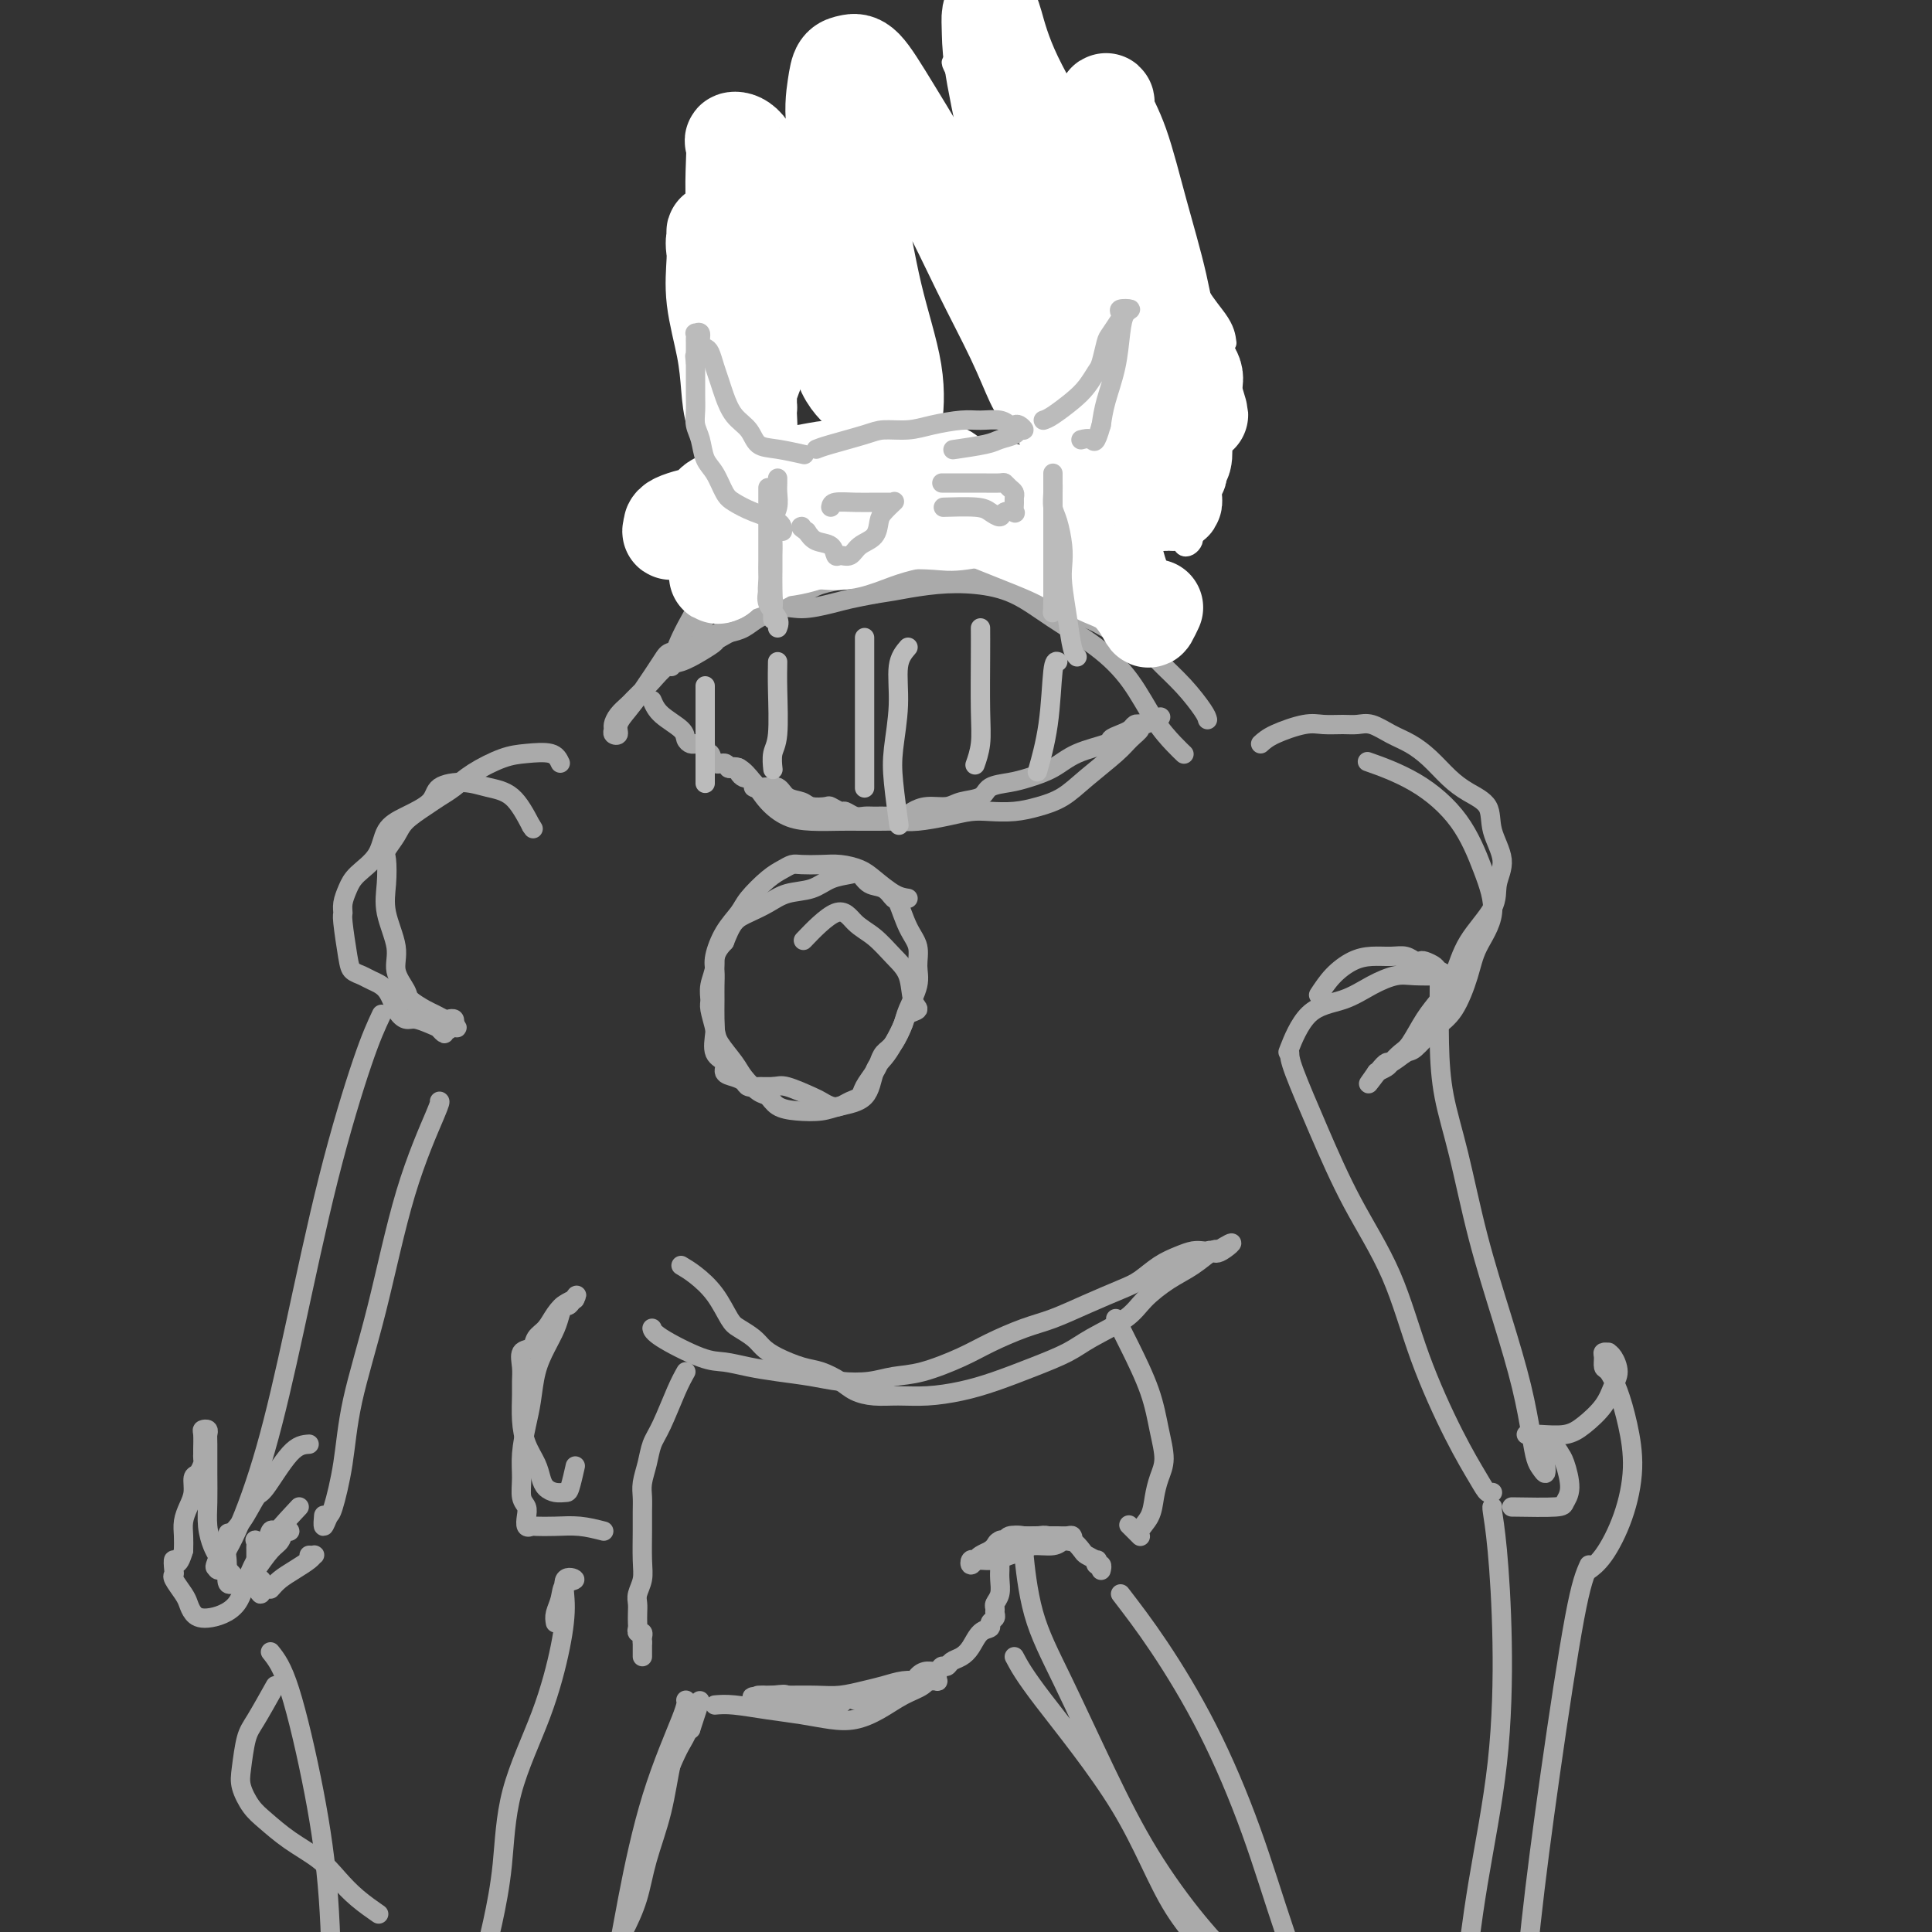 <svg viewBox='0 0 400 400' version='1.1' xmlns='http://www.w3.org/2000/svg' xmlns:xlink='http://www.w3.org/1999/xlink'><rect x="0" y="0" width="400" height="400" fill="#333333" stroke="none"/><g fill='none' stroke='#AAAAAA' stroke-width='4' stroke-linecap='round' stroke-linejoin='round'><path d='M250,149c-0.104,-0.410 -0.208,-0.820 -1,-2c-0.792,-1.180 -2.274,-3.131 -4,-5c-1.726,-1.869 -3.698,-3.656 -5,-5c-1.302,-1.344 -1.934,-2.247 -3,-3c-1.066,-0.753 -2.568,-1.358 -4,-2c-1.432,-0.642 -2.796,-1.323 -4,-2c-1.204,-0.677 -2.250,-1.351 -4,-2c-1.750,-0.649 -4.204,-1.273 -6,-2c-1.796,-0.727 -2.933,-1.558 -4,-2c-1.067,-0.442 -2.062,-0.497 -3,-1c-0.938,-0.503 -1.817,-1.455 -3,-2c-1.183,-0.545 -2.670,-0.683 -4,-1c-1.330,-0.317 -2.504,-0.813 -4,-1c-1.496,-0.187 -3.313,-0.064 -5,0c-1.687,0.064 -3.244,0.069 -5,0c-1.756,-0.069 -3.712,-0.212 -5,0c-1.288,0.212 -1.907,0.780 -3,1c-1.093,0.220 -2.658,0.093 -4,0c-1.342,-0.093 -2.459,-0.152 -4,0c-1.541,0.152 -3.504,0.517 -5,1c-1.496,0.483 -2.525,1.085 -4,2c-1.475,0.915 -3.395,2.142 -5,3c-1.605,0.858 -2.894,1.346 -4,2c-1.106,0.654 -2.030,1.472 -3,2c-0.970,0.528 -1.985,0.764 -3,1'/><path d='M151,131c-3.492,1.910 -2.721,1.684 -3,2c-0.279,0.316 -1.609,1.174 -3,2c-1.391,0.826 -2.845,1.622 -4,2c-1.155,0.378 -2.011,0.339 -3,1c-0.989,0.661 -2.109,2.022 -3,3c-0.891,0.978 -1.552,1.574 -2,2c-0.448,0.426 -0.684,0.681 -1,1c-0.316,0.319 -0.711,0.701 -1,1c-0.289,0.299 -0.471,0.514 -1,1c-0.529,0.486 -1.406,1.242 -2,2c-0.594,0.758 -0.907,1.518 -1,2c-0.093,0.482 0.033,0.684 0,1c-0.033,0.316 -0.226,0.744 0,1c0.226,0.256 0.869,0.339 1,0c0.131,-0.339 -0.252,-1.099 0,-2c0.252,-0.901 1.137,-1.942 2,-3c0.863,-1.058 1.703,-2.131 3,-4c1.297,-1.869 3.050,-4.532 4,-6c0.950,-1.468 1.098,-1.739 2,-2c0.902,-0.261 2.558,-0.512 4,-1c1.442,-0.488 2.669,-1.212 4,-2c1.331,-0.788 2.765,-1.640 4,-2c1.235,-0.360 2.272,-0.229 4,-1c1.728,-0.771 4.148,-2.444 6,-3c1.852,-0.556 3.136,0.006 5,0c1.864,-0.006 4.310,-0.578 6,-1c1.690,-0.422 2.626,-0.692 4,-1c1.374,-0.308 3.187,-0.654 5,-1'/><path d='M181,123c4.130,-0.634 4.456,-0.720 6,-1c1.544,-0.280 4.305,-0.755 7,-1c2.695,-0.245 5.325,-0.260 8,0c2.675,0.260 5.394,0.795 8,2c2.606,1.205 5.100,3.078 8,5c2.900,1.922 6.206,3.892 9,6c2.794,2.108 5.075,4.355 7,7c1.925,2.645 3.495,5.688 5,8c1.505,2.312 2.944,3.892 4,5c1.056,1.108 1.730,1.745 2,2c0.270,0.255 0.135,0.127 0,0'/><path d='M141,262c0.895,0.531 1.791,1.062 3,2c1.209,0.938 2.732,2.282 4,4c1.268,1.718 2.280,3.811 3,5c0.720,1.189 1.147,1.474 2,2c0.853,0.526 2.131,1.292 3,2c0.869,0.708 1.328,1.358 2,2c0.672,0.642 1.558,1.275 3,2c1.442,0.725 3.441,1.543 5,2c1.559,0.457 2.677,0.553 4,1c1.323,0.447 2.851,1.245 4,2c1.149,0.755 1.919,1.468 3,2c1.081,0.532 2.474,0.884 4,1c1.526,0.116 3.186,-0.002 5,0c1.814,0.002 3.784,0.125 6,0c2.216,-0.125 4.680,-0.497 7,-1c2.320,-0.503 4.498,-1.138 7,-2c2.502,-0.862 5.329,-1.952 8,-3c2.671,-1.048 5.186,-2.055 7,-3c1.814,-0.945 2.928,-1.827 5,-3c2.072,-1.173 5.101,-2.637 7,-4c1.899,-1.363 2.666,-2.625 4,-4c1.334,-1.375 3.234,-2.863 5,-4c1.766,-1.137 3.399,-1.921 5,-3c1.601,-1.079 3.172,-2.451 4,-3c0.828,-0.549 0.914,-0.274 1,0'/><path d='M252,259c5.130,-3.249 2.455,-0.871 1,0c-1.455,0.871 -1.690,0.236 -2,0c-0.310,-0.236 -0.693,-0.072 -1,0c-0.307,0.072 -0.536,0.054 -1,0c-0.464,-0.054 -1.164,-0.142 -2,0c-0.836,0.142 -1.810,0.516 -3,1c-1.190,0.484 -2.596,1.078 -4,2c-1.404,0.922 -2.806,2.171 -4,3c-1.194,0.829 -2.181,1.236 -4,2c-1.819,0.764 -4.471,1.884 -7,3c-2.529,1.116 -4.934,2.229 -7,3c-2.066,0.771 -3.795,1.200 -6,2c-2.205,0.800 -4.888,1.969 -7,3c-2.112,1.031 -3.652,1.923 -6,3c-2.348,1.077 -5.504,2.338 -8,3c-2.496,0.662 -4.333,0.724 -6,1c-1.667,0.276 -3.165,0.765 -5,1c-1.835,0.235 -4.006,0.217 -6,0c-1.994,-0.217 -3.810,-0.633 -6,-1c-2.190,-0.367 -4.755,-0.686 -7,-1c-2.245,-0.314 -4.171,-0.624 -6,-1c-1.829,-0.376 -3.562,-0.819 -5,-1c-1.438,-0.181 -2.581,-0.100 -5,-1c-2.419,-0.900 -6.113,-2.781 -8,-4c-1.887,-1.219 -1.968,-1.777 -2,-2c-0.032,-0.223 -0.016,-0.112 0,0'/><path d='M139,138c0.366,-1.651 0.732,-3.303 2,-6c1.268,-2.697 3.437,-6.440 5,-9c1.563,-2.560 2.521,-3.936 3,-5c0.479,-1.064 0.479,-1.816 1,-2c0.521,-0.184 1.563,0.201 2,0c0.437,-0.201 0.269,-0.989 0,-1c-0.269,-0.011 -0.640,0.754 -1,1c-0.360,0.246 -0.710,-0.028 -1,1c-0.290,1.028 -0.521,3.358 -1,5c-0.479,1.642 -1.206,2.596 -2,4c-0.794,1.404 -1.655,3.258 -2,4c-0.345,0.742 -0.172,0.371 0,0'/><path d='M233,135c-0.219,-1.491 -0.437,-2.982 -1,-5c-0.563,-2.018 -1.470,-4.561 -2,-7c-0.530,-2.439 -0.682,-4.772 -1,-6c-0.318,-1.228 -0.803,-1.349 -1,-2c-0.197,-0.651 -0.105,-1.832 0,-3c0.105,-1.168 0.225,-2.322 0,-3c-0.225,-0.678 -0.793,-0.880 -1,-1c-0.207,-0.120 -0.053,-0.156 0,0c0.053,0.156 0.004,0.506 0,1c-0.004,0.494 0.035,1.133 0,2c-0.035,0.867 -0.146,1.962 0,3c0.146,1.038 0.549,2.020 1,3c0.451,0.980 0.951,1.957 1,3c0.049,1.043 -0.351,2.152 0,3c0.351,0.848 1.455,1.433 2,2c0.545,0.567 0.531,1.114 0,0c-0.531,-1.114 -1.580,-3.890 -2,-5c-0.420,-1.110 -0.210,-0.555 0,0'/><path d='M161,110c3.074,-0.843 6.149,-1.686 9,-2c2.851,-0.314 5.479,-0.098 8,0c2.521,0.098 4.933,0.078 7,0c2.067,-0.078 3.787,-0.213 6,0c2.213,0.213 4.918,0.775 6,1c1.082,0.225 0.541,0.112 0,0'/><path d='M157,110c0.122,-0.536 0.245,-1.073 1,-2c0.755,-0.927 2.143,-2.245 4,-4c1.857,-1.755 4.184,-3.948 6,-6c1.816,-2.052 3.123,-3.961 4,-6c0.877,-2.039 1.325,-4.206 2,-6c0.675,-1.794 1.577,-3.215 2,-4c0.423,-0.785 0.366,-0.932 1,-2c0.634,-1.068 1.957,-3.055 2,-3c0.043,0.055 -1.196,2.152 -2,4c-0.804,1.848 -1.175,3.447 -2,5c-0.825,1.553 -2.106,3.060 -3,5c-0.894,1.940 -1.402,4.313 -2,6c-0.598,1.687 -1.284,2.687 -2,4c-0.716,1.313 -1.460,2.940 -2,4c-0.540,1.060 -0.876,1.555 -1,2c-0.124,0.445 -0.035,0.842 0,1c0.035,0.158 0.018,0.079 0,0'/><path d='M165,108c-1.065,-1.632 -2.130,-3.264 -3,-6c-0.870,-2.736 -1.544,-6.576 -2,-10c-0.456,-3.424 -0.692,-6.434 -1,-9c-0.308,-2.566 -0.686,-4.690 -1,-6c-0.314,-1.310 -0.564,-1.805 -1,-3c-0.436,-1.195 -1.057,-3.090 -1,-3c0.057,0.090 0.793,2.164 1,4c0.207,1.836 -0.117,3.434 0,5c0.117,1.566 0.673,3.101 1,5c0.327,1.899 0.425,4.162 1,6c0.575,1.838 1.627,3.250 2,4c0.373,0.750 0.068,0.838 0,1c-0.068,0.162 0.101,0.400 0,0c-0.101,-0.400 -0.470,-1.437 -1,-4c-0.530,-2.563 -1.220,-6.652 -2,-10c-0.780,-3.348 -1.652,-5.957 -2,-7c-0.348,-1.043 -0.174,-0.522 0,0'/><path d='M226,104c0.000,0.000 0.100,0.100 0.1,0.1'/><path d='M225,104c-1.131,-0.524 -2.262,-1.048 -4,-3c-1.738,-1.952 -4.083,-5.333 -6,-10c-1.917,-4.667 -3.405,-10.619 -4,-13c-0.595,-2.381 -0.298,-1.190 0,0'/><path d='M227,99c0.593,-1.610 1.186,-3.220 2,-6c0.814,-2.780 1.850,-6.730 3,-10c1.150,-3.270 2.415,-5.861 3,-8c0.585,-2.139 0.490,-3.826 1,-5c0.510,-1.174 1.626,-1.836 2,-2c0.374,-0.164 0.007,0.171 0,1c-0.007,0.829 0.345,2.151 0,4c-0.345,1.849 -1.388,4.225 -2,6c-0.612,1.775 -0.795,2.947 -1,5c-0.205,2.053 -0.434,4.985 -1,7c-0.566,2.015 -1.469,3.112 -2,4c-0.531,0.888 -0.689,1.565 -1,2c-0.311,0.435 -0.773,0.626 -1,1c-0.227,0.374 -0.218,0.932 0,1c0.218,0.068 0.646,-0.353 1,-1c0.354,-0.647 0.634,-1.520 1,-5c0.366,-3.480 0.819,-9.566 1,-12c0.181,-2.434 0.091,-1.217 0,0'/><path d='M164,59c0.832,-1.285 1.664,-2.571 3,-4c1.336,-1.429 3.176,-3.002 5,-4c1.824,-0.998 3.631,-1.420 5,-2c1.369,-0.580 2.300,-1.318 4,-2c1.700,-0.682 4.171,-1.308 6,-2c1.829,-0.692 3.017,-1.451 5,-2c1.983,-0.549 4.760,-0.886 7,-1c2.240,-0.114 3.941,-0.003 6,0c2.059,0.003 4.474,-0.103 7,0c2.526,0.103 5.161,0.413 7,1c1.839,0.587 2.882,1.449 4,2c1.118,0.551 2.311,0.791 3,1c0.689,0.209 0.873,0.387 1,1c0.127,0.613 0.196,1.661 0,2c-0.196,0.339 -0.658,-0.032 -1,0c-0.342,0.032 -0.564,0.466 -1,1c-0.436,0.534 -1.085,1.169 -2,1c-0.915,-0.169 -2.096,-1.142 -4,-2c-1.904,-0.858 -4.531,-1.601 -7,-4c-2.469,-2.399 -4.780,-6.454 -7,-9c-2.220,-2.546 -4.349,-3.585 -6,-4c-1.651,-0.415 -2.826,-0.208 -4,0'/><path d='M195,32c-1.667,-0.667 -0.833,-0.333 0,0'/><path d='M261,154c0.683,-0.619 1.365,-1.237 3,-2c1.635,-0.763 4.222,-1.670 6,-2c1.778,-0.330 2.747,-0.082 4,0c1.253,0.082 2.789,-0.001 4,0c1.211,0.001 2.098,0.085 3,0c0.902,-0.085 1.819,-0.340 3,0c1.181,0.340 2.625,1.273 4,2c1.375,0.727 2.681,1.246 4,2c1.319,0.754 2.652,1.743 4,3c1.348,1.257 2.709,2.782 4,4c1.291,1.218 2.510,2.128 4,3c1.490,0.872 3.251,1.707 4,3c0.749,1.293 0.485,3.043 1,5c0.515,1.957 1.807,4.122 2,6c0.193,1.878 -0.714,3.468 -1,5c-0.286,1.532 0.048,3.006 -1,5c-1.048,1.994 -3.478,4.509 -5,7c-1.522,2.491 -2.137,4.956 -3,7c-0.863,2.044 -1.975,3.665 -3,5c-1.025,1.335 -1.961,2.385 -3,4c-1.039,1.615 -2.179,3.795 -3,5c-0.821,1.205 -1.323,1.437 -2,2c-0.677,0.563 -1.528,1.459 -2,2c-0.472,0.541 -0.563,0.726 -1,1c-0.437,0.274 -1.218,0.637 -2,1'/><path d='M285,222c-3.564,5.062 -0.474,0.717 1,-1c1.474,-1.717 1.332,-0.805 2,-1c0.668,-0.195 2.147,-1.496 3,-2c0.853,-0.504 1.080,-0.212 2,-1c0.920,-0.788 2.532,-2.658 4,-4c1.468,-1.342 2.792,-2.157 4,-4c1.208,-1.843 2.301,-4.713 3,-7c0.699,-2.287 1.003,-3.990 2,-6c0.997,-2.010 2.686,-4.325 3,-7c0.314,-2.675 -0.747,-5.708 -2,-9c-1.253,-3.292 -2.697,-6.841 -5,-10c-2.303,-3.159 -5.466,-5.927 -9,-8c-3.534,-2.073 -7.438,-3.449 -9,-4c-1.562,-0.551 -0.781,-0.275 0,0'/><path d='M116,158c-0.389,-0.834 -0.779,-1.668 -2,-2c-1.221,-0.332 -3.275,-0.164 -5,0c-1.725,0.164 -3.121,0.322 -5,1c-1.879,0.678 -4.240,1.875 -6,3c-1.760,1.125 -2.918,2.177 -4,3c-1.082,0.823 -2.087,1.418 -3,2c-0.913,0.582 -1.733,1.151 -3,2c-1.267,0.849 -2.980,1.979 -4,3c-1.020,1.021 -1.347,1.933 -2,3c-0.653,1.067 -1.631,2.290 -2,3c-0.369,0.710 -0.129,0.905 0,2c0.129,1.095 0.147,3.088 0,5c-0.147,1.912 -0.459,3.744 0,6c0.459,2.256 1.688,4.937 2,7c0.312,2.063 -0.293,3.508 0,5c0.293,1.492 1.483,3.030 2,4c0.517,0.970 0.362,1.370 1,2c0.638,0.630 2.070,1.488 3,2c0.930,0.512 1.360,0.676 2,1c0.640,0.324 1.491,0.809 2,1c0.509,0.191 0.675,0.090 1,0c0.325,-0.090 0.807,-0.169 1,0c0.193,0.169 0.096,0.584 0,1'/><path d='M94,212c1.619,1.642 -0.332,0.249 -1,0c-0.668,-0.249 -0.052,0.648 0,1c0.052,0.352 -0.460,0.158 -1,0c-0.540,-0.158 -1.107,-0.281 -1,0c0.107,0.281 0.888,0.966 1,1c0.112,0.034 -0.446,-0.583 -1,-1c-0.554,-0.417 -1.106,-0.633 -2,-1c-0.894,-0.367 -2.130,-0.886 -3,-1c-0.870,-0.114 -1.373,0.177 -2,0c-0.627,-0.177 -1.376,-0.820 -2,-2c-0.624,-1.180 -1.123,-2.895 -2,-4c-0.877,-1.105 -2.134,-1.599 -3,-2c-0.866,-0.401 -1.342,-0.709 -2,-1c-0.658,-0.291 -1.498,-0.567 -2,-1c-0.502,-0.433 -0.668,-1.025 -1,-3c-0.332,-1.975 -0.831,-5.333 -1,-7c-0.169,-1.667 -0.007,-1.645 0,-2c0.007,-0.355 -0.141,-1.089 0,-2c0.141,-0.911 0.570,-2.001 1,-3c0.430,-0.999 0.861,-1.908 2,-3c1.139,-1.092 2.984,-2.365 4,-4c1.016,-1.635 1.201,-3.630 2,-5c0.799,-1.370 2.211,-2.115 4,-3c1.789,-0.885 3.955,-1.908 5,-3c1.045,-1.092 0.968,-2.251 2,-3c1.032,-0.749 3.174,-1.087 5,-1c1.826,0.087 3.338,0.600 5,1c1.662,0.400 3.475,0.686 5,2c1.525,1.314 2.763,3.657 4,6'/><path d='M110,171c0.667,1.000 0.333,0.500 0,0'/><path d='M142,284c-0.560,0.994 -1.121,1.988 -2,4c-0.879,2.012 -2.078,5.042 -3,7c-0.922,1.958 -1.568,2.845 -2,4c-0.432,1.155 -0.652,2.578 -1,4c-0.348,1.422 -0.826,2.841 -1,4c-0.174,1.159 -0.046,2.056 0,3c0.046,0.944 0.008,1.933 0,3c-0.008,1.067 0.012,2.211 0,4c-0.012,1.789 -0.056,4.222 0,6c0.056,1.778 0.211,2.900 0,4c-0.211,1.100 -0.788,2.178 -1,3c-0.212,0.822 -0.058,1.387 0,2c0.058,0.613 0.019,1.274 0,2c-0.019,0.726 -0.019,1.518 0,2c0.019,0.482 0.058,0.654 0,1c-0.058,0.346 -0.211,0.866 0,1c0.211,0.134 0.788,-0.118 1,0c0.212,0.118 0.061,0.605 0,1c-0.061,0.395 -0.030,0.697 0,1'/><path d='M133,340c0.000,5.356 0.000,2.244 0,1c0.000,-1.244 0.000,-0.622 0,0'/><path d='M148,353c1.070,-0.090 2.140,-0.181 4,0c1.860,0.181 4.509,0.632 7,1c2.491,0.368 4.822,0.653 7,1c2.178,0.347 4.201,0.757 6,1c1.799,0.243 3.375,0.321 5,0c1.625,-0.321 3.301,-1.040 5,-2c1.699,-0.960 3.421,-2.163 5,-3c1.579,-0.837 3.013,-1.310 4,-2c0.987,-0.690 1.526,-1.596 2,-2c0.474,-0.404 0.884,-0.304 1,0c0.116,0.304 -0.062,0.814 0,1c0.062,0.186 0.362,0.049 0,0c-0.362,-0.049 -1.387,-0.010 -2,0c-0.613,0.010 -0.812,-0.009 -1,0c-0.188,0.009 -0.363,0.045 -1,0c-0.637,-0.045 -1.735,-0.170 -3,0c-1.265,0.170 -2.696,0.634 -4,1c-1.304,0.366 -2.480,0.634 -4,1c-1.520,0.366 -3.384,0.830 -5,1c-1.616,0.170 -2.984,0.046 -5,0c-2.016,-0.046 -4.681,-0.012 -6,0c-1.319,0.012 -1.292,0.003 -2,0c-0.708,-0.003 -2.152,-0.001 -3,0c-0.848,0.001 -1.099,0.000 -1,0c0.099,-0.000 0.550,-0.000 1,0'/><path d='M158,351c-5.105,0.638 -0.368,0.233 2,0c2.368,-0.233 2.368,-0.294 3,0c0.632,0.294 1.898,0.944 3,1c1.102,0.056 2.041,-0.481 3,0c0.959,0.481 1.937,1.979 3,2c1.063,0.021 2.209,-1.434 3,-2c0.791,-0.566 1.227,-0.241 2,0c0.773,0.241 1.884,0.398 3,0c1.116,-0.398 2.238,-1.350 3,-2c0.762,-0.650 1.163,-0.996 2,-1c0.837,-0.004 2.108,0.335 3,0c0.892,-0.335 1.405,-1.343 2,-2c0.595,-0.657 1.272,-0.964 2,-1c0.728,-0.036 1.507,0.198 2,0c0.493,-0.198 0.698,-0.828 1,-1c0.302,-0.172 0.699,0.115 1,0c0.301,-0.115 0.505,-0.633 1,-1c0.495,-0.367 1.280,-0.585 2,-1c0.720,-0.415 1.374,-1.028 2,-2c0.626,-0.972 1.225,-2.302 2,-3c0.775,-0.698 1.724,-0.765 2,-1c0.276,-0.235 -0.123,-0.640 0,-1c0.123,-0.360 0.769,-0.676 1,-1c0.231,-0.324 0.048,-0.657 0,-1c-0.048,-0.343 0.040,-0.698 0,-1c-0.040,-0.302 -0.207,-0.553 0,-1c0.207,-0.447 0.787,-1.089 1,-2c0.213,-0.911 0.057,-2.089 0,-3c-0.057,-0.911 -0.015,-1.553 0,-2c0.015,-0.447 0.004,-0.699 0,-1c-0.004,-0.301 -0.002,-0.650 0,-1'/><path d='M207,323c0.324,-2.338 0.135,-1.684 0,-2c-0.135,-0.316 -0.216,-1.601 0,-2c0.216,-0.399 0.729,0.089 1,0c0.271,-0.089 0.300,-0.756 1,-1c0.700,-0.244 2.070,-0.065 3,0c0.930,0.065 1.419,0.018 2,0c0.581,-0.018 1.256,-0.006 2,0c0.744,0.006 1.559,0.005 2,0c0.441,-0.005 0.507,-0.015 1,0c0.493,0.015 1.411,0.056 2,0c0.589,-0.056 0.847,-0.207 1,0c0.153,0.207 0.199,0.773 0,1c-0.199,0.227 -0.643,0.117 -1,0c-0.357,-0.117 -0.626,-0.239 -1,0c-0.374,0.239 -0.851,0.838 -2,1c-1.149,0.162 -2.970,-0.114 -4,0c-1.030,0.114 -1.270,0.619 -2,1c-0.730,0.381 -1.950,0.637 -3,1c-1.050,0.363 -1.928,0.834 -3,1c-1.072,0.166 -2.337,0.027 -3,0c-0.663,-0.027 -0.726,0.056 -1,0c-0.274,-0.056 -0.761,-0.253 -1,0c-0.239,0.253 -0.229,0.954 0,1c0.229,0.046 0.677,-0.565 1,-1c0.323,-0.435 0.521,-0.696 1,-1c0.479,-0.304 1.240,-0.652 2,-1'/><path d='M205,321c0.505,-0.471 0.767,-0.648 1,-1c0.233,-0.352 0.437,-0.879 1,-1c0.563,-0.121 1.487,0.162 2,0c0.513,-0.162 0.617,-0.771 1,-1c0.383,-0.229 1.047,-0.077 2,0c0.953,0.077 2.196,0.080 3,0c0.804,-0.080 1.170,-0.243 2,0c0.830,0.243 2.125,0.892 3,1c0.875,0.108 1.331,-0.326 2,0c0.669,0.326 1.551,1.412 2,2c0.449,0.588 0.464,0.678 1,1c0.536,0.322 1.594,0.874 2,1c0.406,0.126 0.161,-0.176 0,0c-0.161,0.176 -0.239,0.831 0,1c0.239,0.169 0.795,-0.147 1,0c0.205,0.147 0.059,0.756 0,1c-0.059,0.244 -0.029,0.122 0,0'/><path d='M231,273c0.866,1.718 1.732,3.435 3,6c1.268,2.565 2.939,5.977 4,9c1.061,3.023 1.512,5.656 2,8c0.488,2.344 1.012,4.400 1,6c-0.012,1.600 -0.562,2.746 -1,4c-0.438,1.254 -0.766,2.616 -1,4c-0.234,1.384 -0.375,2.791 -1,4c-0.625,1.209 -1.735,2.221 -2,3c-0.265,0.779 0.313,1.325 0,1c-0.313,-0.325 -1.518,-1.521 -2,-2c-0.482,-0.479 -0.241,-0.239 0,0'/><path d='M125,317c-1.662,-0.422 -3.325,-0.843 -5,-1c-1.675,-0.157 -3.363,-0.048 -5,0c-1.637,0.048 -3.222,0.035 -4,0c-0.778,-0.035 -0.748,-0.091 -1,0c-0.252,0.091 -0.785,0.328 -1,0c-0.215,-0.328 -0.111,-1.222 0,-2c0.111,-0.778 0.229,-1.439 0,-2c-0.229,-0.561 -0.804,-1.022 -1,-2c-0.196,-0.978 -0.012,-2.473 0,-4c0.012,-1.527 -0.149,-3.086 0,-5c0.149,-1.914 0.607,-4.182 1,-6c0.393,-1.818 0.721,-3.187 1,-5c0.279,-1.813 0.508,-4.072 1,-6c0.492,-1.928 1.248,-3.525 2,-5c0.752,-1.475 1.501,-2.828 2,-4c0.499,-1.172 0.750,-2.162 1,-3c0.250,-0.838 0.500,-1.525 1,-2c0.500,-0.475 1.250,-0.737 2,-1'/><path d='M119,269c1.046,-2.073 -0.340,0.245 -1,1c-0.660,0.755 -0.595,-0.053 -1,0c-0.405,0.053 -1.279,0.968 -2,2c-0.721,1.032 -1.289,2.180 -2,3c-0.711,0.820 -1.564,1.311 -2,2c-0.436,0.689 -0.457,1.575 -1,2c-0.543,0.425 -1.610,0.388 -2,1c-0.390,0.612 -0.102,1.875 0,3c0.102,1.125 0.020,2.114 0,3c-0.020,0.886 0.022,1.669 0,3c-0.022,1.331 -0.109,3.211 0,5c0.109,1.789 0.413,3.488 1,5c0.587,1.512 1.456,2.836 2,4c0.544,1.164 0.761,2.169 1,3c0.239,0.831 0.498,1.490 1,2c0.502,0.510 1.245,0.871 2,1c0.755,0.129 1.522,0.024 2,0c0.478,-0.024 0.667,0.032 1,-1c0.333,-1.032 0.809,-3.152 1,-4c0.191,-0.848 0.095,-0.424 0,0'/><path d='M232,330c2.477,3.224 4.954,6.448 8,11c3.046,4.552 6.660,10.433 10,17c3.340,6.567 6.405,13.820 9,21c2.595,7.180 4.720,14.289 7,21c2.280,6.711 4.714,13.026 7,18c2.286,4.974 4.423,8.608 6,11c1.577,2.392 2.593,3.540 3,4c0.407,0.460 0.203,0.230 0,0'/><path d='M210,343c0.978,1.857 1.955,3.713 6,9c4.045,5.287 11.156,14.004 16,22c4.844,7.996 7.420,15.269 11,21c3.580,5.731 8.164,9.918 11,14c2.836,4.082 3.922,8.058 5,11c1.078,2.942 2.146,4.850 3,6c0.854,1.150 1.495,1.543 2,2c0.505,0.457 0.875,0.978 1,1c0.125,0.022 0.004,-0.453 0,-1c-0.004,-0.547 0.109,-1.164 0,-2c-0.109,-0.836 -0.440,-1.890 -1,-3c-0.560,-1.110 -1.350,-2.277 -2,-4c-0.650,-1.723 -1.160,-4.001 -2,-6c-0.840,-1.999 -2.011,-3.720 -4,-6c-1.989,-2.280 -4.795,-5.120 -8,-9c-3.205,-3.880 -6.810,-8.800 -10,-14c-3.190,-5.200 -5.965,-10.681 -9,-17c-3.035,-6.319 -6.329,-13.477 -9,-19c-2.671,-5.523 -4.719,-9.410 -6,-14c-1.281,-4.590 -1.795,-9.883 -2,-12c-0.205,-2.117 -0.103,-1.059 0,0'/><path d='M115,336c-0.104,-0.590 -0.207,-1.181 0,-2c0.207,-0.819 0.725,-1.867 1,-3c0.275,-1.133 0.307,-2.351 1,-3c0.693,-0.649 2.047,-0.730 2,-1c-0.047,-0.270 -1.494,-0.729 -2,0c-0.506,0.729 -0.071,2.647 0,5c0.071,2.353 -0.221,5.140 -1,9c-0.779,3.860 -2.043,8.792 -4,14c-1.957,5.208 -4.605,10.693 -6,16c-1.395,5.307 -1.537,10.435 -2,15c-0.463,4.565 -1.248,8.568 -2,12c-0.752,3.432 -1.470,6.294 -2,9c-0.530,2.706 -0.873,5.257 -1,7c-0.127,1.743 -0.037,2.680 0,3c0.037,0.320 0.020,0.024 0,0c-0.020,-0.024 -0.044,0.224 1,-1c1.044,-1.224 3.155,-3.921 4,-5c0.845,-1.079 0.422,-0.539 0,0'/><path d='M142,352c0.124,0.408 0.248,0.817 -1,4c-1.248,3.183 -3.868,9.141 -6,16c-2.132,6.859 -3.776,14.620 -5,21c-1.224,6.380 -2.026,11.378 -3,15c-0.974,3.622 -2.118,5.868 -3,8c-0.882,2.132 -1.500,4.152 -2,5c-0.500,0.848 -0.880,0.526 -1,1c-0.120,0.474 0.021,1.745 0,2c-0.021,0.255 -0.204,-0.507 0,-1c0.204,-0.493 0.793,-0.719 1,-1c0.207,-0.281 0.031,-0.619 0,-1c-0.031,-0.381 0.084,-0.806 0,-1c-0.084,-0.194 -0.368,-0.156 0,-1c0.368,-0.844 1.387,-2.568 2,-4c0.613,-1.432 0.821,-2.570 1,-4c0.179,-1.430 0.331,-3.151 1,-5c0.669,-1.849 1.856,-3.828 3,-6c1.144,-2.172 2.246,-4.539 3,-7c0.754,-2.461 1.161,-5.016 2,-8c0.839,-2.984 2.112,-6.398 3,-10c0.888,-3.602 1.393,-7.393 2,-10c0.607,-2.607 1.316,-4.031 2,-5c0.684,-0.969 1.342,-1.485 2,-2'/><path d='M143,358c3.517,-10.640 1.310,-4.239 0,-1c-1.310,3.239 -1.721,3.315 -3,6c-1.279,2.685 -3.425,7.977 -5,13c-1.575,5.023 -2.578,9.775 -4,16c-1.422,6.225 -3.263,13.921 -4,17c-0.737,3.079 -0.368,1.539 0,0'/><path d='M273,206c0.909,-1.382 1.819,-2.764 3,-4c1.181,-1.236 2.635,-2.328 4,-3c1.365,-0.672 2.642,-0.926 4,-1c1.358,-0.074 2.796,0.032 4,0c1.204,-0.032 2.172,-0.202 3,0c0.828,0.202 1.516,0.775 2,1c0.484,0.225 0.765,0.103 1,0c0.235,-0.103 0.423,-0.185 1,0c0.577,0.185 1.542,0.638 2,1c0.458,0.362 0.408,0.633 1,1c0.592,0.367 1.825,0.829 2,1c0.175,0.171 -0.710,0.051 -1,0c-0.290,-0.051 0.015,-0.032 -1,0c-1.015,0.032 -3.348,0.076 -5,0c-1.652,-0.076 -2.622,-0.271 -4,0c-1.378,0.271 -3.165,1.009 -5,2c-1.835,0.991 -3.719,2.235 -6,3c-2.281,0.765 -4.960,1.052 -7,3c-2.040,1.948 -3.440,5.557 -4,7c-0.560,1.443 -0.280,0.722 0,0'/><path d='M267,218c0.013,0.694 0.027,1.388 1,4c0.973,2.612 2.906,7.143 5,12c2.094,4.857 4.350,10.039 7,15c2.650,4.961 5.694,9.701 8,15c2.306,5.299 3.876,11.157 6,17c2.124,5.843 4.804,11.671 7,16c2.196,4.329 3.908,7.160 5,9c1.092,1.840 1.563,2.688 2,3c0.437,0.312 0.839,0.089 1,0c0.161,-0.089 0.080,-0.045 0,0'/><path d='M298,201c0.012,0.710 0.025,1.420 0,4c-0.025,2.580 -0.086,7.030 0,11c0.086,3.970 0.320,7.461 1,11c0.680,3.539 1.807,7.128 3,12c1.193,4.872 2.452,11.028 4,17c1.548,5.972 3.384,11.760 5,17c1.616,5.240 3.011,9.931 4,14c0.989,4.069 1.571,7.514 2,10c0.429,2.486 0.705,4.012 1,5c0.295,0.988 0.607,1.438 1,2c0.393,0.562 0.865,1.236 1,1c0.135,-0.236 -0.067,-1.383 0,-2c0.067,-0.617 0.403,-0.705 0,-1c-0.403,-0.295 -1.544,-0.799 -2,-1c-0.456,-0.201 -0.228,-0.101 0,0'/><path d='M313,312c3.614,0.059 7.228,0.118 9,0c1.772,-0.118 1.703,-0.414 2,-1c0.297,-0.586 0.962,-1.463 1,-3c0.038,-1.537 -0.550,-3.735 -1,-5c-0.450,-1.265 -0.761,-1.596 -1,-2c-0.239,-0.404 -0.404,-0.882 -1,-1c-0.596,-0.118 -1.622,0.122 -2,1c-0.378,0.878 -0.108,2.394 0,3c0.108,0.606 0.054,0.303 0,0'/><path d='M316,297c0.794,-0.036 1.588,-0.071 3,0c1.412,0.071 3.440,0.249 5,0c1.560,-0.249 2.650,-0.924 4,-2c1.350,-1.076 2.960,-2.551 4,-4c1.040,-1.449 1.509,-2.871 2,-4c0.491,-1.129 1.003,-1.963 1,-3c-0.003,-1.037 -0.523,-2.276 -1,-3c-0.477,-0.724 -0.913,-0.933 -1,-1c-0.087,-0.067 0.175,0.008 0,0c-0.175,-0.008 -0.787,-0.097 -1,0c-0.213,0.097 -0.026,0.382 0,1c0.026,0.618 -0.107,1.571 0,2c0.107,0.429 0.455,0.334 1,1c0.545,0.666 1.286,2.093 2,4c0.714,1.907 1.399,4.294 2,7c0.601,2.706 1.117,5.731 1,9c-0.117,3.269 -0.866,6.784 -2,10c-1.134,3.216 -2.651,6.135 -4,8c-1.349,1.865 -2.528,2.676 -3,3c-0.472,0.324 -0.236,0.162 0,0'/><path d='M329,324c-0.808,1.803 -1.616,3.607 -3,11c-1.384,7.393 -3.345,20.376 -5,32c-1.655,11.624 -3.004,21.889 -4,31c-0.996,9.111 -1.640,17.068 -3,24c-1.360,6.932 -3.437,12.837 -5,17c-1.563,4.163 -2.613,6.582 -3,8c-0.387,1.418 -0.111,1.834 0,2c0.111,0.166 0.055,0.083 0,0'/><path d='M309,312c-0.082,-0.066 -0.164,-0.132 0,1c0.164,1.132 0.574,3.463 1,8c0.426,4.537 0.868,11.281 1,19c0.132,7.719 -0.045,16.413 -1,25c-0.955,8.587 -2.687,17.066 -4,25c-1.313,7.934 -2.208,15.322 -3,22c-0.792,6.678 -1.483,12.644 -2,18c-0.517,5.356 -0.862,10.102 -1,12c-0.138,1.898 -0.069,0.949 0,0'/><path d='M79,210c-1.072,2.279 -2.145,4.558 -4,10c-1.855,5.442 -4.494,14.047 -7,24c-2.506,9.953 -4.880,21.253 -7,31c-2.120,9.747 -3.986,17.942 -6,25c-2.014,7.058 -4.175,12.980 -6,17c-1.825,4.020 -3.314,6.139 -4,7c-0.686,0.861 -0.569,0.462 0,-1c0.569,-1.462 1.591,-3.989 2,-5c0.409,-1.011 0.204,-0.505 0,0'/><path d='M91,228c0.112,0.053 0.224,0.106 -1,3c-1.224,2.894 -3.785,8.629 -6,16c-2.215,7.371 -4.085,16.379 -6,24c-1.915,7.621 -3.876,13.855 -5,19c-1.124,5.145 -1.411,9.199 -2,13c-0.589,3.801 -1.478,7.348 -2,9c-0.522,1.652 -0.676,1.410 -1,2c-0.324,0.590 -0.819,2.014 -1,2c-0.181,-0.014 -0.049,-1.465 0,-2c0.049,-0.535 0.014,-0.153 0,0c-0.014,0.153 -0.007,0.076 0,0'/><path d='M64,299c-1.167,0.080 -2.334,0.159 -4,2c-1.666,1.841 -3.830,5.443 -5,7c-1.170,1.557 -1.347,1.068 -2,2c-0.653,0.932 -1.782,3.284 -3,5c-1.218,1.716 -2.527,2.797 -3,4c-0.473,1.203 -0.111,2.529 0,4c0.111,1.471 -0.027,3.088 0,4c0.027,0.912 0.221,1.118 1,1c0.779,-0.118 2.145,-0.561 3,-1c0.855,-0.439 1.200,-0.874 2,-2c0.800,-1.126 2.054,-2.943 3,-4c0.946,-1.057 1.585,-1.355 2,-2c0.415,-0.645 0.606,-1.636 1,-2c0.394,-0.364 0.992,-0.099 1,0c0.008,0.099 -0.574,0.034 -1,0c-0.426,-0.034 -0.696,-0.037 -1,0c-0.304,0.037 -0.642,0.114 -1,0c-0.358,-0.114 -0.737,-0.420 -1,0c-0.263,0.420 -0.410,1.564 -1,2c-0.590,0.436 -1.622,0.164 -2,0c-0.378,-0.164 -0.101,-0.219 0,0c0.101,0.219 0.027,0.713 0,1c-0.027,0.287 -0.008,0.368 0,1c0.008,0.632 0.004,1.816 0,3'/><path d='M53,324c-0.854,1.738 0.511,2.582 1,3c0.489,0.418 0.104,0.409 0,1c-0.104,0.591 0.075,1.782 0,2c-0.075,0.218 -0.404,-0.538 -1,-1c-0.596,-0.462 -1.460,-0.630 -2,-1c-0.540,-0.370 -0.758,-0.943 -1,-1c-0.242,-0.057 -0.509,0.403 -1,0c-0.491,-0.403 -1.206,-1.668 -2,-2c-0.794,-0.332 -1.667,0.268 -2,0c-0.333,-0.268 -0.128,-1.403 0,-2c0.128,-0.597 0.178,-0.657 0,-1c-0.178,-0.343 -0.583,-0.971 -1,-2c-0.417,-1.029 -0.844,-2.461 -1,-4c-0.156,-1.539 -0.041,-3.187 0,-5c0.041,-1.813 0.007,-3.793 0,-6c-0.007,-2.207 0.012,-4.643 0,-6c-0.012,-1.357 -0.056,-1.635 0,-2c0.056,-0.365 0.211,-0.817 0,-1c-0.211,-0.183 -0.789,-0.098 -1,0c-0.211,0.098 -0.056,0.210 0,1c0.056,0.790 0.012,2.257 0,3c-0.012,0.743 0.007,0.761 0,1c-0.007,0.239 -0.040,0.700 0,1c0.040,0.300 0.151,0.439 0,1c-0.151,0.561 -0.566,1.543 -1,2c-0.434,0.457 -0.887,0.391 -1,1c-0.113,0.609 0.113,1.895 0,3c-0.113,1.105 -0.566,2.028 -1,3c-0.434,0.972 -0.847,1.992 -1,3c-0.153,1.008 -0.044,2.002 0,3c0.044,0.998 0.022,1.999 0,3'/><path d='M38,321c-1.224,4.214 -1.785,2.249 -2,2c-0.215,-0.249 -0.082,1.217 0,2c0.082,0.783 0.115,0.881 0,1c-0.115,0.119 -0.379,0.257 0,1c0.379,0.743 1.401,2.089 2,3c0.599,0.911 0.777,1.387 1,2c0.223,0.613 0.492,1.364 1,2c0.508,0.636 1.255,1.157 3,1c1.745,-0.157 4.488,-0.990 6,-3c1.512,-2.010 1.792,-5.195 4,-9c2.208,-3.805 6.345,-8.230 8,-10c1.655,-1.770 0.827,-0.885 0,0'/><path d='M56,329c0.589,-0.671 1.178,-1.343 2,-2c0.822,-0.657 1.877,-1.300 3,-2c1.123,-0.700 2.315,-1.455 3,-2c0.685,-0.545 0.864,-0.878 1,-1c0.136,-0.122 0.229,-0.033 0,0c-0.229,0.033 -0.780,0.009 -1,0c-0.220,-0.009 -0.110,-0.005 0,0'/><path d='M56,342c1.210,1.519 2.420,3.037 4,8c1.580,4.963 3.531,13.369 5,21c1.469,7.631 2.457,14.487 3,22c0.543,7.513 0.640,15.684 1,22c0.360,6.316 0.981,10.777 2,14c1.019,3.223 2.434,5.206 3,6c0.566,0.794 0.283,0.397 0,0'/><path d='M57,349c-1.491,2.663 -2.983,5.325 -4,7c-1.017,1.675 -1.561,2.362 -2,4c-0.439,1.638 -0.773,4.226 -1,6c-0.227,1.774 -0.346,2.732 0,4c0.346,1.268 1.159,2.845 2,4c0.841,1.155 1.711,1.887 3,3c1.289,1.113 2.998,2.607 5,4c2.002,1.393 4.299,2.685 6,4c1.701,1.315 2.806,2.651 4,4c1.194,1.349 2.475,2.709 4,4c1.525,1.291 3.293,2.512 4,3c0.707,0.488 0.354,0.244 0,0'/><path d='M188,186c-0.880,-0.135 -1.760,-0.271 -3,-1c-1.240,-0.729 -2.839,-2.052 -4,-3c-1.161,-0.948 -1.883,-1.523 -3,-2c-1.117,-0.477 -2.631,-0.857 -4,-1c-1.369,-0.143 -2.595,-0.048 -4,0c-1.405,0.048 -2.989,0.050 -4,0c-1.011,-0.050 -1.449,-0.152 -2,0c-0.551,0.152 -1.215,0.559 -2,1c-0.785,0.441 -1.692,0.915 -3,2c-1.308,1.085 -3.016,2.779 -4,4c-0.984,1.221 -1.244,1.968 -2,3c-0.756,1.032 -2.006,2.347 -3,4c-0.994,1.653 -1.731,3.643 -2,5c-0.269,1.357 -0.072,2.080 0,3c0.072,0.920 0.017,2.036 0,3c-0.017,0.964 0.003,1.777 0,3c-0.003,1.223 -0.031,2.856 0,4c0.031,1.144 0.119,1.798 0,3c-0.119,1.202 -0.445,2.952 0,4c0.445,1.048 1.662,1.395 2,2c0.338,0.605 -0.204,1.469 0,2c0.204,0.531 1.153,0.731 2,1c0.847,0.269 1.592,0.608 2,1c0.408,0.392 0.481,0.837 1,1c0.519,0.163 1.486,0.044 2,0c0.514,-0.044 0.575,-0.013 1,0c0.425,0.013 1.212,0.006 2,0'/><path d='M160,225c1.175,-0.109 1.613,-0.382 3,0c1.387,0.382 3.722,1.420 5,2c1.278,0.580 1.498,0.703 2,1c0.502,0.297 1.285,0.768 2,1c0.715,0.232 1.361,0.224 2,0c0.639,-0.224 1.271,-0.665 2,-1c0.729,-0.335 1.557,-0.566 2,-1c0.443,-0.434 0.503,-1.073 1,-2c0.497,-0.927 1.433,-2.142 2,-3c0.567,-0.858 0.767,-1.357 1,-2c0.233,-0.643 0.501,-1.428 1,-2c0.499,-0.572 1.229,-0.932 2,-2c0.771,-1.068 1.581,-2.845 2,-4c0.419,-1.155 0.446,-1.689 1,-3c0.554,-1.311 1.634,-3.399 2,-5c0.366,-1.601 0.019,-2.714 0,-4c-0.019,-1.286 0.291,-2.744 0,-4c-0.291,-1.256 -1.184,-2.310 -2,-4c-0.816,-1.690 -1.556,-4.015 -2,-5c-0.444,-0.985 -0.593,-0.628 -1,-1c-0.407,-0.372 -1.074,-1.471 -2,-2c-0.926,-0.529 -2.112,-0.489 -3,-1c-0.888,-0.511 -1.479,-1.575 -2,-2c-0.521,-0.425 -0.971,-0.213 -2,0c-1.029,0.213 -2.638,0.428 -4,1c-1.362,0.572 -2.476,1.503 -4,2c-1.524,0.497 -3.458,0.561 -5,1c-1.542,0.439 -2.692,1.252 -4,2c-1.308,0.748 -2.775,1.432 -4,2c-1.225,0.568 -2.207,1.019 -3,2c-0.793,0.981 -1.396,2.490 -2,4'/><path d='M150,195c-2.402,2.481 -1.908,3.683 -2,5c-0.092,1.317 -0.770,2.749 -1,4c-0.230,1.251 -0.013,2.320 0,3c0.013,0.680 -0.177,0.972 0,2c0.177,1.028 0.723,2.794 1,4c0.277,1.206 0.287,1.852 1,3c0.713,1.148 2.129,2.798 3,4c0.871,1.202 1.197,1.958 2,3c0.803,1.042 2.084,2.371 3,3c0.916,0.629 1.468,0.558 2,1c0.532,0.442 1.046,1.397 2,2c0.954,0.603 2.349,0.853 4,1c1.651,0.147 3.559,0.192 5,0c1.441,-0.192 2.416,-0.619 4,-1c1.584,-0.381 3.776,-0.714 5,-2c1.224,-1.286 1.478,-3.524 2,-5c0.522,-1.476 1.311,-2.188 2,-3c0.689,-0.812 1.277,-1.723 2,-3c0.723,-1.277 1.579,-2.918 2,-4c0.421,-1.082 0.406,-1.604 1,-2c0.594,-0.396 1.797,-0.665 2,-1c0.203,-0.335 -0.596,-0.735 -1,-2c-0.404,-1.265 -0.415,-3.395 -1,-5c-0.585,-1.605 -1.744,-2.685 -3,-4c-1.256,-1.315 -2.607,-2.866 -4,-4c-1.393,-1.134 -2.827,-1.850 -4,-3c-1.173,-1.150 -2.085,-2.733 -4,-2c-1.915,0.733 -4.833,3.781 -6,5c-1.167,1.219 -0.584,0.610 0,0'/><path d='M135,145c0.416,0.981 0.833,1.961 2,3c1.167,1.039 3.086,2.135 4,3c0.914,0.865 0.823,1.497 1,2c0.177,0.503 0.621,0.875 1,1c0.379,0.125 0.693,0.003 1,0c0.307,-0.003 0.606,0.112 1,0c0.394,-0.112 0.883,-0.451 1,0c0.117,0.451 -0.137,1.694 0,2c0.137,0.306 0.666,-0.324 1,0c0.334,0.324 0.472,1.603 1,2c0.528,0.397 1.447,-0.087 2,0c0.553,0.087 0.740,0.745 1,1c0.260,0.255 0.595,0.107 1,0c0.405,-0.107 0.882,-0.173 1,0c0.118,0.173 -0.122,0.585 0,1c0.122,0.415 0.606,0.833 1,1c0.394,0.167 0.697,0.084 1,0'/><path d='M155,161c3.242,2.920 1.348,2.221 1,2c-0.348,-0.221 0.850,0.035 2,0c1.150,-0.035 2.252,-0.363 3,0c0.748,0.363 1.141,1.417 2,2c0.859,0.583 2.185,0.696 3,1c0.815,0.304 1.121,0.798 2,1c0.879,0.202 2.333,0.110 3,0c0.667,-0.110 0.549,-0.240 1,0c0.451,0.240 1.471,0.849 2,1c0.529,0.151 0.567,-0.156 1,0c0.433,0.156 1.261,0.775 2,1c0.739,0.225 1.391,0.058 2,0c0.609,-0.058 1.176,-0.005 2,0c0.824,0.005 1.904,-0.036 3,0c1.096,0.036 2.206,0.150 3,0c0.794,-0.150 1.270,-0.564 2,-1c0.730,-0.436 1.713,-0.894 3,-1c1.287,-0.106 2.879,0.140 4,0c1.121,-0.140 1.772,-0.667 3,-1c1.228,-0.333 3.034,-0.472 4,-1c0.966,-0.528 1.091,-1.443 2,-2c0.909,-0.557 2.602,-0.755 4,-1c1.398,-0.245 2.503,-0.538 4,-1c1.497,-0.462 3.388,-1.094 5,-2c1.612,-0.906 2.946,-2.088 5,-3c2.054,-0.912 4.826,-1.555 6,-2c1.174,-0.445 0.748,-0.694 1,-1c0.252,-0.306 1.181,-0.670 2,-1c0.819,-0.330 1.528,-0.627 2,-1c0.472,-0.373 0.706,-0.821 1,-1c0.294,-0.179 0.647,-0.090 1,0'/><path d='M236,150c7.842,-2.976 2.948,-0.915 1,0c-1.948,0.915 -0.950,0.686 -1,1c-0.050,0.314 -1.149,1.173 -2,2c-0.851,0.827 -1.454,1.623 -3,3c-1.546,1.377 -4.034,3.336 -6,5c-1.966,1.664 -3.410,3.034 -5,4c-1.590,0.966 -3.326,1.530 -5,2c-1.674,0.470 -3.287,0.848 -5,1c-1.713,0.152 -3.525,0.079 -5,0c-1.475,-0.079 -2.614,-0.165 -4,0c-1.386,0.165 -3.021,0.580 -5,1c-1.979,0.420 -4.302,0.844 -6,1c-1.698,0.156 -2.771,0.042 -4,0c-1.229,-0.042 -2.614,-0.013 -4,0c-1.386,0.013 -2.773,0.009 -4,0c-1.227,-0.009 -2.295,-0.025 -4,0c-1.705,0.025 -4.046,0.090 -6,0c-1.954,-0.090 -3.522,-0.336 -5,-1c-1.478,-0.664 -2.866,-1.747 -4,-3c-1.134,-1.253 -2.015,-2.676 -3,-4c-0.985,-1.324 -2.073,-2.549 -3,-3c-0.927,-0.451 -1.693,-0.129 -2,0c-0.307,0.129 -0.153,0.064 0,0'/><path d='M157,126c0.001,-2.665 0.002,-5.330 0,-8c-0.002,-2.670 -0.008,-5.345 0,-7c0.008,-1.655 0.030,-2.291 0,-3c-0.030,-0.709 -0.112,-1.490 0,-2c0.112,-0.510 0.420,-0.748 0,-1c-0.420,-0.252 -1.567,-0.516 -2,-1c-0.433,-0.484 -0.154,-1.187 0,-2c0.154,-0.813 0.181,-1.737 0,-2c-0.181,-0.263 -0.570,0.133 -1,0c-0.430,-0.133 -0.900,-0.795 -1,-1c-0.100,-0.205 0.169,0.048 0,0c-0.169,-0.048 -0.776,-0.398 -1,0c-0.224,0.398 -0.064,1.542 0,2c0.064,0.458 0.032,0.229 0,0'/></g>
<g fill='none' stroke='#FFFFFF' stroke-width='4' stroke-linecap='round' stroke-linejoin='round'><path d='M254,71c-0.170,-1.348 -0.340,-2.695 -2,-5c-1.660,-2.305 -4.808,-5.567 -10,-17c-5.192,-11.433 -12.426,-31.039 -11,-21c1.426,10.039 11.514,49.721 15,64c3.486,14.279 0.370,3.156 -1,-3c-1.370,-6.156 -0.993,-7.343 -2,-11c-1.007,-3.657 -3.397,-9.784 -6,-16c-2.603,-6.216 -5.419,-12.522 -9,-19c-3.581,-6.478 -7.928,-13.127 -11,-18c-3.072,-4.873 -4.870,-7.970 -6,-10c-1.130,-2.030 -1.594,-2.992 -2,-4c-0.406,-1.008 -0.755,-2.060 -1,-2c-0.245,0.060 -0.385,1.233 0,3c0.385,1.767 1.296,4.130 3,8c1.704,3.870 4.201,9.249 7,15c2.799,5.751 5.899,11.876 9,18'/><path d='M227,53c4.014,10.628 5.050,16.197 7,22c1.950,5.803 4.815,11.841 6,16c1.185,4.159 0.690,6.441 1,8c0.310,1.559 1.426,2.397 2,3c0.574,0.603 0.606,0.971 0,0c-0.606,-0.971 -1.851,-3.280 -3,-8c-1.149,-4.720 -2.202,-11.851 -4,-18c-1.798,-6.149 -4.342,-11.315 -7,-17c-2.658,-5.685 -5.430,-11.890 -8,-17c-2.570,-5.110 -4.938,-9.124 -7,-13c-2.062,-3.876 -3.818,-7.614 -5,-10c-1.182,-2.386 -1.792,-3.421 -2,-4c-0.208,-0.579 -0.015,-0.701 0,-1c0.015,-0.299 -0.148,-0.774 0,0c0.148,0.774 0.605,2.799 2,7c1.395,4.201 3.726,10.580 7,19c3.274,8.420 7.491,18.883 11,29c3.509,10.117 6.309,19.890 8,27c1.691,7.110 2.274,11.558 3,15c0.726,3.442 1.596,5.879 2,7c0.404,1.121 0.342,0.928 0,0c-0.342,-0.928 -0.965,-2.590 -2,-7c-1.035,-4.410 -2.481,-11.566 -4,-18c-1.519,-6.434 -3.111,-12.144 -7,-22c-3.889,-9.856 -10.074,-23.858 -13,-31c-2.926,-7.142 -2.593,-7.425 -3,-9c-0.407,-1.575 -1.552,-4.443 -2,-6c-0.448,-1.557 -0.197,-1.804 0,-2c0.197,-0.196 0.342,-0.342 1,1c0.658,1.342 1.829,4.171 3,7'/><path d='M213,31c1.996,3.221 4.986,8.273 8,14c3.014,5.727 6.053,12.129 9,19c2.947,6.871 5.802,14.213 8,21c2.198,6.787 3.740,13.021 5,17c1.260,3.979 2.239,5.704 3,7c0.761,1.296 1.303,2.164 1,3c-0.303,0.836 -1.451,1.639 -2,1c-0.549,-0.639 -0.499,-2.722 -2,-7c-1.501,-4.278 -4.553,-10.753 -7,-18c-2.447,-7.247 -4.288,-15.266 -7,-23c-2.712,-7.734 -6.295,-15.184 -9,-21c-2.705,-5.816 -4.530,-9.998 -6,-13c-1.470,-3.002 -2.583,-4.823 -3,-6c-0.417,-1.177 -0.137,-1.710 0,-2c0.137,-0.290 0.132,-0.339 0,0c-0.132,0.339 -0.391,1.064 1,4c1.391,2.936 4.431,8.082 7,13c2.569,4.918 4.668,9.609 8,19c3.332,9.391 7.897,23.483 10,30c2.103,6.517 1.743,5.458 2,7c0.257,1.542 1.131,5.684 2,8c0.869,2.316 1.733,2.807 2,3c0.267,0.193 -0.063,0.087 -1,-2c-0.937,-2.087 -2.480,-6.157 -4,-12c-1.520,-5.843 -3.015,-13.459 -6,-20c-2.985,-6.541 -7.459,-12.006 -11,-18c-3.541,-5.994 -6.148,-12.518 -9,-18c-2.852,-5.482 -5.950,-9.923 -8,-13c-2.050,-3.077 -3.052,-4.790 -4,-6c-0.948,-1.210 -1.842,-1.917 -2,-2c-0.158,-0.083 0.421,0.459 1,1'/><path d='M199,17c-4.728,-8.484 -0.048,-1.696 2,2c2.048,3.696 1.464,4.298 2,6c0.536,1.702 2.193,4.504 3,7c0.807,2.496 0.766,4.685 1,6c0.234,1.315 0.743,1.754 1,2c0.257,0.246 0.261,0.297 0,-1c-0.261,-1.297 -0.789,-3.942 -1,-5c-0.211,-1.058 -0.106,-0.529 0,0'/><path d='M217,55c0.000,0.000 0.000,0.000 0,0c0.000,0.000 0.000,0.000 0,0'/></g>
<g fill='none' stroke='#FFFFFF' stroke-width='20' stroke-linecap='round' stroke-linejoin='round'><path d='M165,62c-0.475,0.242 -0.950,0.483 -2,2c-1.050,1.517 -2.674,4.308 -4,7c-1.326,2.692 -2.355,5.283 -3,7c-0.645,1.717 -0.907,2.558 -1,3c-0.093,0.442 -0.017,0.485 0,1c0.017,0.515 -0.025,1.502 0,2c0.025,0.498 0.118,0.506 0,0c-0.118,-0.506 -0.448,-1.525 -1,-4c-0.552,-2.475 -1.325,-6.404 -2,-10c-0.675,-3.596 -1.253,-6.858 -2,-10c-0.747,-3.142 -1.664,-6.163 -2,-8c-0.336,-1.837 -0.092,-2.488 0,-3c0.092,-0.512 0.031,-0.884 0,-1c-0.031,-0.116 -0.033,0.025 0,1c0.033,0.975 0.102,2.784 0,5c-0.102,2.216 -0.373,4.838 0,8c0.373,3.162 1.391,6.865 2,10c0.609,3.135 0.808,5.702 1,8c0.192,2.298 0.377,4.326 1,6c0.623,1.674 1.684,2.993 2,4c0.316,1.007 -0.111,1.703 0,2c0.111,0.297 0.762,0.196 1,-1c0.238,-1.196 0.064,-3.485 0,-5c-0.064,-1.515 -0.017,-2.254 0,-4c0.017,-1.746 0.005,-4.499 0,-7c-0.005,-2.501 -0.002,-4.751 0,-7'/><path d='M155,68c-0.027,-4.785 -0.595,-5.748 -1,-8c-0.405,-2.252 -0.647,-5.795 -1,-9c-0.353,-3.205 -0.819,-6.074 -1,-9c-0.181,-2.926 -0.079,-5.909 0,-8c0.079,-2.091 0.135,-3.288 0,-4c-0.135,-0.712 -0.462,-0.937 0,-1c0.462,-0.063 1.711,0.037 3,2c1.289,1.963 2.618,5.787 4,10c1.382,4.213 2.817,8.813 5,13c2.183,4.187 5.113,7.962 7,12c1.887,4.038 2.729,8.340 4,11c1.271,2.660 2.970,3.679 4,5c1.030,1.321 1.389,2.945 2,4c0.611,1.055 1.472,1.542 2,2c0.528,0.458 0.723,0.888 1,1c0.277,0.112 0.638,-0.095 1,-2c0.362,-1.905 0.727,-5.510 0,-10c-0.727,-4.490 -2.546,-9.865 -4,-16c-1.454,-6.135 -2.542,-13.031 -4,-19c-1.458,-5.969 -3.287,-11.013 -4,-15c-0.713,-3.987 -0.310,-6.919 0,-9c0.310,-2.081 0.527,-3.313 1,-4c0.473,-0.687 1.201,-0.830 2,-1c0.799,-0.170 1.669,-0.366 3,1c1.331,1.366 3.123,4.295 6,9c2.877,4.705 6.840,11.186 10,17c3.160,5.814 5.518,10.961 8,16c2.482,5.039 5.088,9.969 7,14c1.912,4.031 3.130,7.162 4,9c0.870,1.838 1.391,2.382 2,3c0.609,0.618 1.304,1.309 2,2'/><path d='M218,84c6.269,10.733 2.440,2.564 1,-2c-1.440,-4.564 -0.491,-5.525 -1,-9c-0.509,-3.475 -2.477,-9.464 -4,-16c-1.523,-6.536 -2.602,-13.618 -4,-21c-1.398,-7.382 -3.114,-15.065 -4,-20c-0.886,-4.935 -0.943,-7.123 -1,-9c-0.057,-1.877 -0.113,-3.444 0,-4c0.113,-0.556 0.395,-0.100 1,2c0.605,2.100 1.532,5.846 4,11c2.468,5.154 6.478,11.717 10,19c3.522,7.283 6.556,15.285 9,23c2.444,7.715 4.299,15.143 6,21c1.701,5.857 3.249,10.144 4,13c0.751,2.856 0.705,4.280 1,5c0.295,0.720 0.931,0.736 1,0c0.069,-0.736 -0.430,-2.223 -1,-6c-0.570,-3.777 -1.210,-9.844 -2,-15c-0.790,-5.156 -1.728,-9.401 -3,-16c-1.272,-6.599 -2.876,-15.552 -4,-20c-1.124,-4.448 -1.767,-4.390 -2,-6c-0.233,-1.610 -0.054,-4.889 0,-7c0.054,-2.111 -0.016,-3.054 0,-4c0.016,-0.946 0.119,-1.893 0,-2c-0.119,-0.107 -0.459,0.627 0,2c0.459,1.373 1.718,3.385 3,7c1.282,3.615 2.589,8.832 4,14c1.411,5.168 2.928,10.288 4,15c1.072,4.712 1.700,9.016 3,12c1.300,2.984 3.273,4.650 4,6c0.727,1.350 0.208,2.386 0,3c-0.208,0.614 -0.104,0.807 0,1'/><path d='M247,81c2.785,9.154 0.748,3.039 0,1c-0.748,-2.039 -0.208,-0.002 0,1c0.208,1.002 0.084,0.970 0,1c-0.084,0.030 -0.127,0.124 0,0c0.127,-0.124 0.423,-0.465 0,0c-0.423,0.465 -1.564,1.735 -2,3c-0.436,1.265 -0.169,2.524 0,4c0.169,1.476 0.238,3.170 0,4c-0.238,0.830 -0.782,0.796 -1,1c-0.218,0.204 -0.111,0.645 0,1c0.111,0.355 0.226,0.624 0,1c-0.226,0.376 -0.793,0.860 -1,1c-0.207,0.140 -0.055,-0.064 0,0c0.055,0.064 0.013,0.395 0,1c-0.013,0.605 0.004,1.484 0,2c-0.004,0.516 -0.029,0.670 0,1c0.029,0.330 0.112,0.834 0,1c-0.112,0.166 -0.420,-0.008 -1,0c-0.580,0.008 -1.433,0.198 -2,0c-0.567,-0.198 -0.847,-0.785 -1,-1c-0.153,-0.215 -0.178,-0.057 -1,0c-0.822,0.057 -2.442,0.015 -3,0c-0.558,-0.015 -0.056,-0.003 -1,0c-0.944,0.003 -3.334,-0.002 -5,0c-1.666,0.002 -2.607,0.012 -4,0c-1.393,-0.012 -3.239,-0.044 -5,0c-1.761,0.044 -3.436,0.166 -5,0c-1.564,-0.166 -3.018,-0.619 -5,-1c-1.982,-0.381 -4.491,-0.691 -7,-1'/><path d='M203,101c-6.956,-1.083 -5.847,-2.290 -7,-3c-1.153,-0.710 -4.568,-0.923 -7,-1c-2.432,-0.077 -3.882,-0.017 -5,0c-1.118,0.017 -1.905,-0.007 -3,0c-1.095,0.007 -2.498,0.047 -4,0c-1.502,-0.047 -3.101,-0.182 -5,0c-1.899,0.182 -4.097,0.679 -6,1c-1.903,0.321 -3.511,0.466 -5,1c-1.489,0.534 -2.859,1.456 -4,2c-1.141,0.544 -2.051,0.709 -3,1c-0.949,0.291 -1.935,0.708 -3,1c-1.065,0.292 -2.209,0.459 -3,1c-0.791,0.541 -1.231,1.455 -2,2c-0.769,0.545 -1.868,0.720 -3,1c-1.132,0.280 -2.297,0.665 -3,1c-0.703,0.335 -0.944,0.619 -1,1c-0.056,0.381 0.072,0.859 0,1c-0.072,0.141 -0.344,-0.055 0,0c0.344,0.055 1.305,0.361 2,0c0.695,-0.361 1.126,-1.389 2,-2c0.874,-0.611 2.193,-0.805 3,-1c0.807,-0.195 1.103,-0.393 2,-1c0.897,-0.607 2.395,-1.625 4,-2c1.605,-0.375 3.316,-0.107 5,0c1.684,0.107 3.342,0.054 5,0'/><path d='M162,104c4.558,-0.841 4.952,-0.943 6,-1c1.048,-0.057 2.750,-0.068 4,0c1.250,0.068 2.047,0.214 3,0c0.953,-0.214 2.062,-0.789 3,-1c0.938,-0.211 1.703,-0.058 3,0c1.297,0.058 3.124,0.019 5,0c1.876,-0.019 3.802,-0.019 6,0c2.198,0.019 4.669,0.058 7,0c2.331,-0.058 4.523,-0.213 6,0c1.477,0.213 2.239,0.793 3,1c0.761,0.207 1.522,0.042 2,0c0.478,-0.042 0.674,0.040 1,0c0.326,-0.040 0.782,-0.201 1,0c0.218,0.201 0.199,0.765 0,1c-0.199,0.235 -0.579,0.140 -1,0c-0.421,-0.140 -0.885,-0.326 -1,0c-0.115,0.326 0.118,1.164 -2,2c-2.118,0.836 -6.588,1.671 -9,2c-2.412,0.329 -2.768,0.154 -5,0c-2.232,-0.154 -6.340,-0.287 -10,0c-3.660,0.287 -6.871,0.994 -10,2c-3.129,1.006 -6.176,2.312 -9,3c-2.824,0.688 -5.426,0.759 -7,1c-1.574,0.241 -2.121,0.652 -3,1c-0.879,0.348 -2.092,0.632 -3,1c-0.908,0.368 -1.511,0.820 -2,1c-0.489,0.180 -0.863,0.090 -1,0c-0.137,-0.090 -0.037,-0.178 0,0c0.037,0.178 0.011,0.622 0,1c-0.011,0.378 -0.005,0.689 0,1'/><path d='M149,119c-1.249,0.594 0.129,-0.422 1,-1c0.871,-0.578 1.236,-0.719 2,-1c0.764,-0.281 1.929,-0.703 3,-1c1.071,-0.297 2.049,-0.470 3,-1c0.951,-0.530 1.876,-1.416 3,-2c1.124,-0.584 2.448,-0.867 4,-1c1.552,-0.133 3.334,-0.116 5,0c1.666,0.116 3.216,0.331 5,0c1.784,-0.331 3.800,-1.207 6,-2c2.200,-0.793 4.583,-1.504 7,-2c2.417,-0.496 4.869,-0.776 7,-1c2.131,-0.224 3.940,-0.390 6,0c2.060,0.390 4.371,1.337 6,2c1.629,0.663 2.577,1.042 5,2c2.423,0.958 6.323,2.493 9,4c2.677,1.507 4.133,2.985 6,4c1.867,1.015 4.147,1.568 6,3c1.853,1.432 3.280,3.745 4,5c0.720,1.255 0.732,1.453 1,1c0.268,-0.453 0.791,-1.558 1,-2c0.209,-0.442 0.105,-0.221 0,0'/></g>
<g fill='none' stroke='#BBBBBB' stroke-width='4' stroke-linecap='round' stroke-linejoin='round'><path d='M223,136c-0.339,-0.352 -0.679,-0.704 -1,-2c-0.321,-1.296 -0.625,-3.537 -1,-6c-0.375,-2.463 -0.822,-5.148 -1,-7c-0.178,-1.852 -0.086,-2.870 0,-4c0.086,-1.130 0.167,-2.373 0,-4c-0.167,-1.627 -0.581,-3.640 -1,-5c-0.419,-1.360 -0.844,-2.067 -1,-3c-0.156,-0.933 -0.042,-2.091 0,-3c0.042,-0.909 0.011,-1.568 0,-2c-0.011,-0.432 -0.003,-0.637 0,-1c0.003,-0.363 0.001,-0.883 0,-1c-0.001,-0.117 -0.000,0.169 0,1c0.000,0.831 0.000,2.205 0,3c-0.000,0.795 -0.000,1.009 0,2c0.000,0.991 0.000,2.757 0,4c-0.000,1.243 -0.000,1.962 0,3c0.000,1.038 0.000,2.395 0,4c-0.000,1.605 -0.000,3.459 0,5c0.000,1.541 0.000,2.771 0,4'/><path d='M218,124c-0.060,4.321 -0.208,2.625 0,2c0.208,-0.625 0.774,-0.179 1,0c0.226,0.179 0.113,0.089 0,0'/><path d='M161,130c0.226,-0.576 0.453,-1.153 0,-2c-0.453,-0.847 -1.585,-1.965 -2,-3c-0.415,-1.035 -0.111,-1.989 0,-3c0.111,-1.011 0.030,-2.080 0,-3c-0.030,-0.920 -0.008,-1.691 0,-3c0.008,-1.309 0.002,-3.158 0,-5c-0.002,-1.842 -0.001,-3.679 0,-5c0.001,-1.321 0.000,-2.128 0,-3c-0.000,-0.872 -0.000,-1.809 0,-2c0.000,-0.191 0.000,0.364 0,1c-0.000,0.636 -0.000,1.351 0,2c0.000,0.649 0.000,1.230 0,2c-0.000,0.770 -0.001,1.730 0,3c0.001,1.270 0.004,2.850 0,4c-0.004,1.150 -0.015,1.869 0,3c0.015,1.131 0.057,2.675 0,4c-0.057,1.325 -0.211,2.431 0,3c0.211,0.569 0.789,0.600 1,1c0.211,0.400 0.057,1.168 0,2c-0.057,0.832 -0.015,1.728 0,2c0.015,0.272 0.004,-0.081 0,0c-0.004,0.081 -0.001,0.594 0,0c0.001,-0.594 0.001,-2.297 0,-4'/><path d='M160,124c0.154,2.999 0.040,-0.004 0,-2c-0.040,-1.996 -0.007,-2.985 0,-4c0.007,-1.015 -0.012,-2.057 0,-3c0.012,-0.943 0.056,-1.786 0,-3c-0.056,-1.214 -0.211,-2.798 0,-4c0.211,-1.202 0.789,-2.021 1,-3c0.211,-0.979 0.057,-2.118 0,-3c-0.057,-0.882 -0.015,-1.507 0,-2c0.015,-0.493 0.004,-0.855 0,-1c-0.004,-0.145 -0.002,-0.072 0,0'/><path d='M169,93c0.564,-0.228 1.128,-0.456 3,-1c1.872,-0.544 5.053,-1.403 7,-2c1.947,-0.597 2.659,-0.930 4,-1c1.341,-0.070 3.311,0.124 5,0c1.689,-0.124 3.096,-0.565 5,-1c1.904,-0.435 4.303,-0.862 6,-1c1.697,-0.138 2.692,0.015 4,0c1.308,-0.015 2.930,-0.196 4,0c1.070,0.196 1.590,0.770 2,1c0.410,0.230 0.711,0.117 1,0c0.289,-0.117 0.565,-0.239 1,0c0.435,0.239 1.029,0.837 1,1c-0.029,0.163 -0.681,-0.110 -1,0c-0.319,0.110 -0.304,0.604 -1,1c-0.696,0.396 -2.104,0.694 -3,1c-0.896,0.306 -1.280,0.621 -3,1c-1.720,0.379 -4.777,0.823 -6,1c-1.223,0.177 -0.611,0.089 0,0'/><path d='M162,110c0.035,-0.671 0.070,-1.341 -1,-2c-1.070,-0.659 -3.246,-1.305 -5,-2c-1.754,-0.695 -3.086,-1.439 -4,-2c-0.914,-0.561 -1.412,-0.940 -2,-2c-0.588,-1.060 -1.268,-2.800 -2,-4c-0.732,-1.200 -1.517,-1.858 -2,-3c-0.483,-1.142 -0.665,-2.768 -1,-4c-0.335,-1.232 -0.822,-2.070 -1,-3c-0.178,-0.930 -0.048,-1.950 0,-3c0.048,-1.050 0.013,-2.128 0,-3c-0.013,-0.872 -0.003,-1.539 0,-2c0.003,-0.461 0.001,-0.718 0,-1c-0.001,-0.282 -0.000,-0.591 0,-1c0.000,-0.409 0.000,-0.918 0,-1c-0.000,-0.082 -0.000,0.262 0,0c0.000,-0.262 0.000,-1.131 0,-2'/><path d='M144,75c-0.309,-2.964 -0.083,-0.373 0,0c0.083,0.373 0.022,-1.472 0,-2c-0.022,-0.528 -0.006,0.261 0,0c0.006,-0.261 0.000,-1.572 0,-2c-0.000,-0.428 0.004,0.027 0,0c-0.004,-0.027 -0.016,-0.537 0,-1c0.016,-0.463 0.060,-0.881 0,-1c-0.060,-0.119 -0.223,0.061 0,0c0.223,-0.061 0.833,-0.361 1,0c0.167,0.361 -0.110,1.384 0,2c0.110,0.616 0.606,0.824 1,1c0.394,0.176 0.685,0.319 1,1c0.315,0.681 0.655,1.900 1,3c0.345,1.100 0.696,2.081 1,3c0.304,0.919 0.561,1.776 1,3c0.439,1.224 1.061,2.815 2,4c0.939,1.185 2.196,1.964 3,3c0.804,1.036 1.154,2.329 2,3c0.846,0.671 2.189,0.719 4,1c1.811,0.281 4.089,0.795 5,1c0.911,0.205 0.456,0.103 0,0'/><path d='M216,87c0.469,-0.152 0.937,-0.304 2,-1c1.063,-0.696 2.719,-1.938 4,-3c1.281,-1.062 2.187,-1.946 3,-3c0.813,-1.054 1.532,-2.280 2,-3c0.468,-0.720 0.686,-0.935 1,-2c0.314,-1.065 0.726,-2.982 1,-4c0.274,-1.018 0.411,-1.138 1,-2c0.589,-0.862 1.630,-2.466 2,-3c0.370,-0.534 0.068,0.002 0,0c-0.068,-0.002 0.098,-0.541 0,-1c-0.098,-0.459 -0.459,-0.838 0,-1c0.459,-0.162 1.738,-0.105 2,0c0.262,0.105 -0.493,0.260 -1,1c-0.507,0.740 -0.765,2.064 -1,4c-0.235,1.936 -0.448,4.483 -1,7c-0.552,2.517 -1.443,5.005 -2,7c-0.557,1.995 -0.778,3.498 -1,5'/><path d='M228,88c-1.262,4.393 -1.417,3.375 -2,3c-0.583,-0.375 -1.595,-0.107 -2,0c-0.405,0.107 -0.202,0.054 0,0'/><path d='M172,105c0.076,-0.423 0.153,-0.845 1,-1c0.847,-0.155 2.465,-0.041 4,0c1.535,0.041 2.986,0.011 4,0c1.014,-0.011 1.592,-0.002 2,0c0.408,0.002 0.647,-0.001 1,0c0.353,0.001 0.820,0.007 1,0c0.180,-0.007 0.073,-0.025 0,0c-0.073,0.025 -0.112,0.094 0,0c0.112,-0.094 0.374,-0.349 0,0c-0.374,0.349 -1.384,1.303 -2,2c-0.616,0.697 -0.837,1.139 -1,2c-0.163,0.861 -0.268,2.142 -1,3c-0.732,0.858 -2.092,1.295 -3,2c-0.908,0.705 -1.363,1.679 -2,2c-0.637,0.321 -1.455,-0.011 -2,0c-0.545,0.011 -0.816,0.364 -1,0c-0.184,-0.364 -0.280,-1.444 -1,-2c-0.720,-0.556 -2.063,-0.587 -3,-1c-0.937,-0.413 -1.469,-1.206 -2,-2'/><path d='M167,110c-1.622,-1.000 -1.178,-1.000 -1,-1c0.178,0.000 0.089,0.000 0,0'/><path d='M195,100c0.817,0.002 1.633,0.003 3,0c1.367,-0.003 3.284,-0.012 5,0c1.716,0.012 3.230,0.045 4,0c0.770,-0.045 0.795,-0.168 1,0c0.205,0.168 0.590,0.627 1,1c0.410,0.373 0.844,0.661 1,1c0.156,0.339 0.035,0.731 0,1c-0.035,0.269 0.017,0.416 0,1c-0.017,0.584 -0.102,1.604 0,2c0.102,0.396 0.390,0.169 0,0c-0.390,-0.169 -1.458,-0.280 -2,0c-0.542,0.280 -0.560,0.951 -1,1c-0.440,0.049 -1.304,-0.523 -2,-1c-0.696,-0.477 -1.226,-0.859 -3,-1c-1.774,-0.141 -4.793,-0.040 -6,0c-1.207,0.040 -0.604,0.020 0,0'/><path d='M179,132c0.000,0.433 0.000,0.866 0,3c0.000,2.134 0.000,5.970 0,10c0.000,4.030 -0.000,8.256 0,11c0.000,2.744 0.000,4.008 0,5c0.000,0.992 0.000,1.712 0,2c0.000,0.288 0.000,0.144 0,0'/><path d='M188,134c-0.874,1.018 -1.747,2.036 -2,4c-0.253,1.964 0.115,4.874 0,8c-0.115,3.126 -0.711,6.467 -1,9c-0.289,2.533 -0.270,4.259 0,7c0.270,2.741 0.791,6.497 1,8c0.209,1.503 0.104,0.751 0,0'/><path d='M203,130c0.008,1.470 0.016,2.941 0,6c-0.016,3.059 -0.056,7.707 0,11c0.056,3.293 0.207,5.233 0,7c-0.207,1.767 -0.774,3.362 -1,4c-0.226,0.638 -0.113,0.319 0,0'/><path d='M219,137c-0.369,-0.131 -0.738,-0.262 -1,2c-0.262,2.262 -0.417,6.917 -1,11c-0.583,4.083 -1.595,7.595 -2,9c-0.405,1.405 -0.202,0.702 0,0'/><path d='M161,137c-0.030,1.614 -0.061,3.228 0,6c0.061,2.772 0.212,6.702 0,9c-0.212,2.298 -0.788,2.965 -1,4c-0.212,1.035 -0.061,2.439 0,3c0.061,0.561 0.030,0.281 0,0'/><path d='M146,142c0.000,1.958 0.000,3.917 0,5c0.000,1.083 0.000,1.292 0,4c0.000,2.708 0.000,7.917 0,10c0.000,2.083 0.000,1.042 0,0'/></g>
</svg>